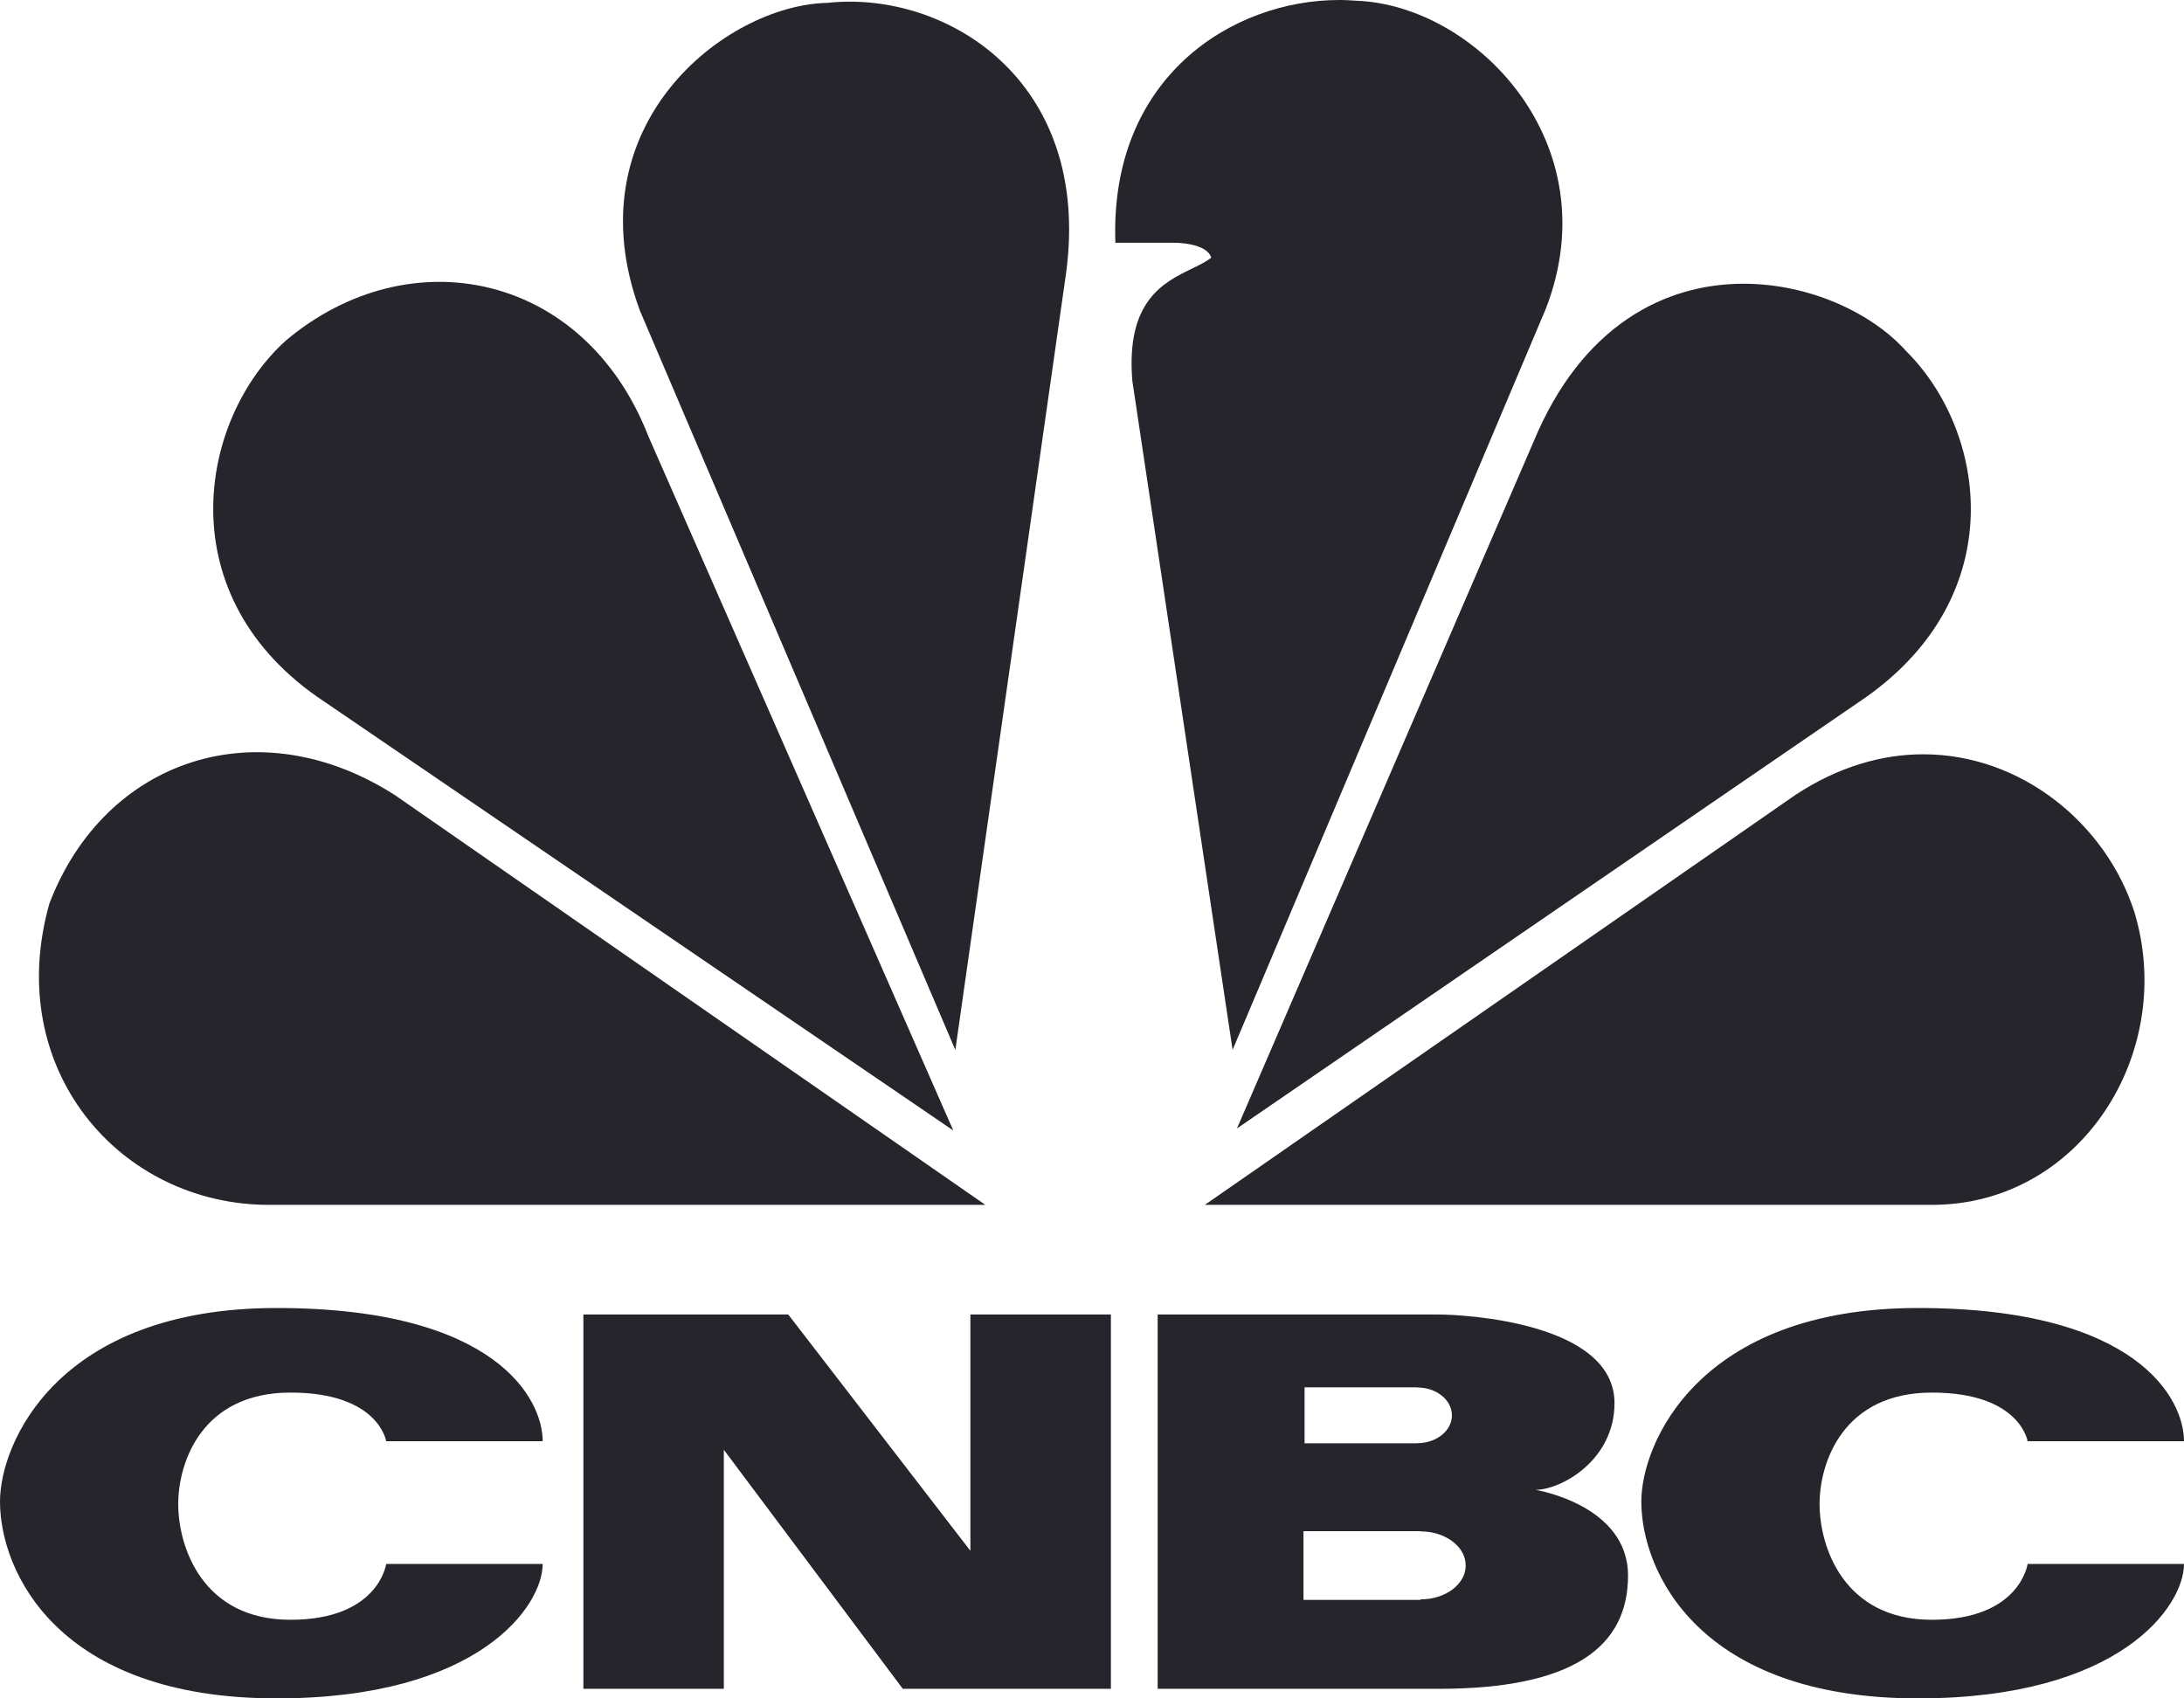 <svg width="108" height="84" viewBox="0 0 108 84" fill="none" xmlns="http://www.w3.org/2000/svg">
<path d="M55.157 12.006H58.106C58.106 12.006 59.681 12.006 59.895 12.744C59.649 12.944 59.312 13.107 58.939 13.288C57.554 13.958 55.665 14.873 55.995 18.837L60.953 51.925L76.443 15.266C79.612 7.08 72.961 0.244 67.062 0.036C66.945 0.027 66.829 0.02 66.711 0.014C66.636 0.01 66.56 0.006 66.484 0.004C66.438 0.003 66.393 0.002 66.347 0.001C66.306 0 66.265 4.40604e-09 66.223 4.40604e-09C60.928 -0 54.86 3.825 55.157 12.006Z" fill="#25252B"/>
<path d="M31.645 15.367C28.267 6.229 35.858 0.245 40.914 0.142C46.716 -0.494 53.991 3.917 52.723 13.473L47.242 51.93L31.645 15.367Z" fill="#25252B"/>
<path d="M16.038 34.702C8.242 29.548 9.816 20.73 14.141 16.839C20.255 11.7 28.9 13.467 32.06 21.571L47.14 55.912L16.038 34.702Z" fill="#25252B"/>
<path d="M61.168 55.812L75.82 21.882C78.218 16.07 82.354 14.033 86.219 14.033C89.49 14.033 92.578 15.485 94.26 17.365C98.272 21.358 99.428 29.437 92.261 34.49L61.168 55.812Z" fill="#25252B"/>
<path d="M88.78 39.318L59.58 59.591H95.533C102.909 59.591 107.65 52.031 105.542 45.094C104.131 40.733 99.955 37.31 95.109 37.306C93.069 37.306 90.905 37.917 88.78 39.318Z" fill="#25252B"/>
<path d="M48.726 59.591H13.303C5.92 59.591 0.123 52.867 2.445 44.681C5.184 37.53 12.771 35.008 19.519 39.318L48.726 59.591Z" fill="#25252B"/>
<path d="M0 74.263C0 77.715 2.84 84 13.682 84C23.679 84 26.836 79.441 26.836 77.35H19.097C19.097 77.35 18.729 80.112 14.364 80.112C9.995 80.112 8.814 76.488 8.814 74.392C8.814 72.304 9.995 68.875 14.364 68.875C18.729 68.875 19.097 71.28 19.097 71.28H26.836C26.836 69.187 24.519 64.692 13.682 64.692C2.84 64.692 0 71.385 0 74.263Z" fill="#25252B"/>
<path d="M94.846 84C84.006 84 81.164 77.715 81.164 74.263C81.164 71.385 84.007 64.692 94.846 64.692C105.686 64.692 108 69.187 108 71.28H100.266C100.266 71.28 99.897 68.875 95.53 68.875C91.161 68.875 89.979 72.304 89.979 74.392C89.979 76.488 91.161 80.112 95.53 80.112C99.897 80.112 100.266 77.35 100.266 77.35H108C108 79.441 104.841 84 94.846 84Z" fill="#25252B"/>
<path d="M47.987 65.014V76.702L38.98 65.014H28.849V83.527H35.794V71.705L44.644 83.527H54.934V65.014H47.987Z" fill="#25252B"/>
<path fill-rule="evenodd" clip-rule="evenodd" d="M79.838 69.399C79.838 72.226 77.194 73.685 75.929 73.685C75.929 73.685 80.507 74.421 80.507 77.925C80.507 81.429 77.823 83.527 71.141 83.527H57.247V65.014H71.141C72.297 65.014 79.838 65.374 79.838 69.399ZM70.245 79.129V79.104C71.481 79.104 72.48 78.352 72.48 77.425C72.48 76.495 71.481 75.74 70.245 75.74V75.73H64.458V79.129H70.245ZM70.087 68.615H64.511V71.385H70.087V71.377C71.032 71.377 71.798 70.764 71.798 70.001C71.798 69.24 71.032 68.623 70.087 68.623V68.615Z" fill="#25252B"/>
</svg>
